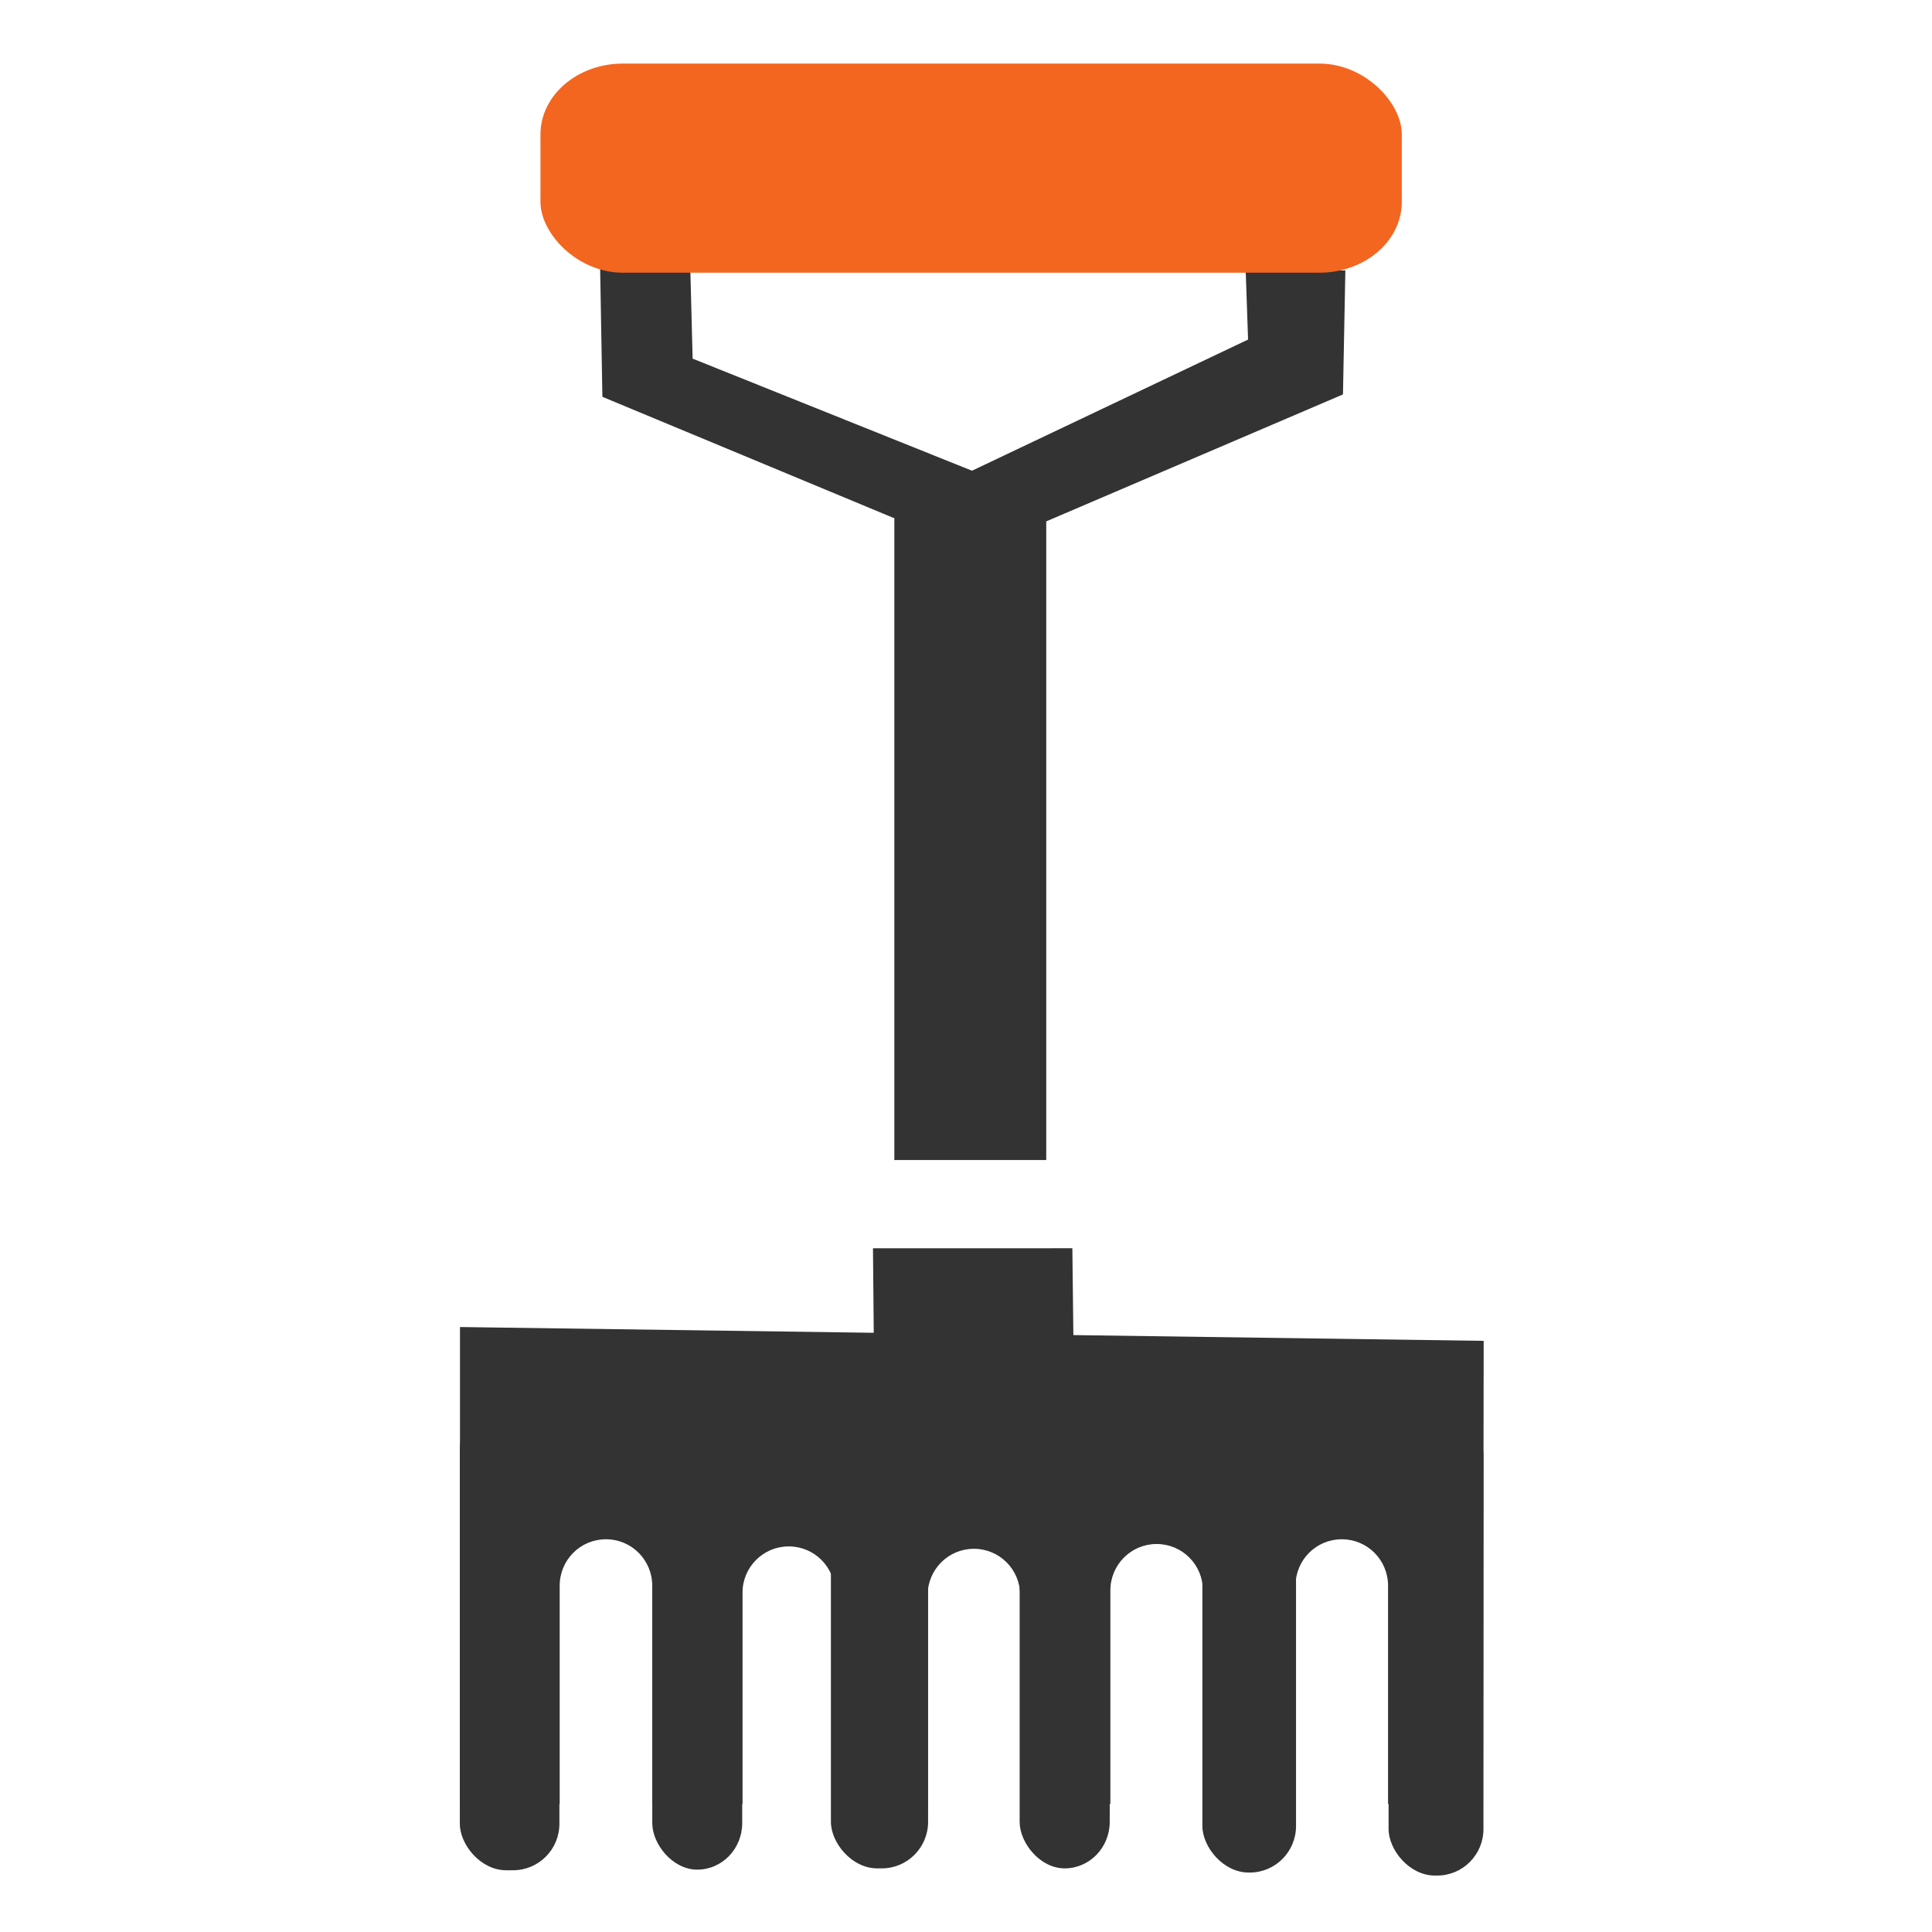 <?xml version="1.0" encoding="UTF-8" standalone="no"?>
<!-- Created with Inkscape (http://www.inkscape.org/) -->

<svg
   width="60"
   height="60"
   viewBox="0 0 15.875 15.875"
   version="1.1"
   id="svg5"
   xml:space="preserve"
   inkscape:version="1.2.2 (732a01da63, 2022-12-09)"
   sodipodi:docname="udrzba.svg"
   xmlns:inkscape="http://www.inkscape.org/namespaces/inkscape"
   xmlns:sodipodi="http://sodipodi.sourceforge.net/DTD/sodipodi-0.dtd"
   xmlns="http://www.w3.org/2000/svg"
   xmlns:svg="http://www.w3.org/2000/svg"><sodipodi:namedview
     id="namedview7"
     pagecolor="#ffffff"
     bordercolor="#000000"
     borderopacity="0.25"
     inkscape:showpageshadow="2"
     inkscape:pageopacity="0.0"
     inkscape:pagecheckerboard="0"
     inkscape:deskcolor="#d1d1d1"
     inkscape:document-units="mm"
     showgrid="true"
     showguides="true"
     inkscape:zoom="4"
     inkscape:cx="26.75"
     inkscape:cy="91.749999"
     inkscape:window-width="1680"
     inkscape:window-height="1027"
     inkscape:window-x="-8"
     inkscape:window-y="-8"
     inkscape:window-maximized="1"
     inkscape:current-layer="layer1"><inkscape:grid
       type="xygrid"
       id="grid695" /><sodipodi:guide
       position="7.938,7.915"
       orientation="1,0"
       id="guide697"
       inkscape:locked="false" /><sodipodi:guide
       position="7.957,7.938"
       orientation="0,-1"
       id="guide699"
       inkscape:locked="false" /></sodipodi:namedview><defs
     id="defs2"><inkscape:perspective
       sodipodi:type="inkscape:persp3d"
       inkscape:vp_x="533.84807 : 148.5 : 1"
       inkscape:vp_y="0 : 1000 : 0"
       inkscape:vp_z="323.84807 : 148.5 : 1"
       inkscape:persp3d-origin="428.84807 : 99 : 1"
       id="perspective23170" /><clipPath
       clipPathUnits="userSpaceOnUse"
       id="clipPath4004"><path
         d="M -9,-9 H 605 V 851 H -9 Z"
         clip-rule="evenodd"
         id="path4002" /></clipPath></defs><g
     inkscape:label="Vrstva 1"
     inkscape:groupmode="layer"
     id="layer1"><g
       id="g30593"
       transform="matrix(0.417,0,0,0.419,-155.378,-8.812)"><g
         id="g30580"><path
           id="path30391"
           style="fill:#333333;fill-opacity:1;stroke:none;stroke-width:3.302;stroke-linecap:butt;stroke-linejoin:round;stroke-miterlimit:1.4;stroke-dasharray:none;stroke-opacity:1;paint-order:normal"
           d="m 389.811,45.511 0.015,1.657 -8.153,-0.113 5e-4,9.353 h 1.964 v -4.279 c 0,-0.505 0.407,-0.912 0.912,-0.912 0.505,0 0.912,0.407 0.912,0.912 v 4.279 h 1.778 v -4.139 c 0,-0.505 0.407,-0.912 0.912,-0.912 0.505,0 0.912,0.407 0.912,0.912 v 4.139 h 1.824 v -4.092 c 0,-0.505 0.407,-0.912 0.912,-0.912 0.505,0 0.912,0.407 0.912,0.912 v 4.092 h 1.777 v -4.186 c 0,-0.505 0.407,-0.912 0.912,-0.912 0.505,0 0.912,0.407 0.912,0.912 v 4.186 h 1.824 v -4.279 c 0,-0.505 0.407,-0.912 0.912,-0.912 0.505,0 0.912,0.407 0.912,0.912 v 4.279 h 1.871 l 0.013,-9.082 -8.085,-0.113 -0.02,-1.703 z"
           sodipodi:nodetypes="cccccsssccsssccsssccsssccssscccccc" /><path
           style="fill:#333333;fill-opacity:1;stroke:none;stroke-width:3.4;stroke-linecap:butt;stroke-linejoin:round;stroke-miterlimit:1.4;stroke-dasharray:none;stroke-opacity:1;paint-order:normal"
           d="m 390.419,43.78 h 2.806 V 31.105 h -2.993 v 12.675 z"
           id="path30393" /><path
           style="fill:#333333;fill-opacity:1;stroke:none;stroke-width:3.4;stroke-linecap:butt;stroke-linejoin:round;stroke-miterlimit:1.4;stroke-dasharray:none;stroke-opacity:1;paint-order:normal"
           d="m 384.479,28.813 7.343,3.04 7.25,-3.087 0.047,-2.432 h -1.964 l 0.047,1.356 -5.44,2.572 -5.505,-2.198 -0.047,-1.824 -1.777,-0.047 z"
           id="path30395"
           sodipodi:nodetypes="ccccccccccc" /><rect
           style="fill:#f3661f;fill-opacity:1;stroke:none;stroke-width:3.4;stroke-linecap:butt;stroke-linejoin:round;stroke-miterlimit:1.4;stroke-dasharray:none;stroke-opacity:1;paint-order:normal"
           id="rect30397"
           width="16.972"
           height="4.101"
           x="383.259"
           y="22.278"
           ry="1.389"
           rx="1.624" /><rect
           style="fill:#333333;fill-opacity:1;stroke:none;stroke-width:3.526;stroke-linecap:butt;stroke-linejoin:round;stroke-miterlimit:1.4;stroke-dasharray:none;stroke-opacity:1;paint-order:normal"
           id="rect30405-6"
           width="1.962"
           height="9.167"
           x="381.67"
           y="48.541"
           ry="0.912" /><rect
           style="fill:#333333;fill-opacity:1;stroke:none;stroke-width:3.351;stroke-linecap:butt;stroke-linejoin:round;stroke-miterlimit:1.4;stroke-dasharray:none;stroke-opacity:1;paint-order:normal"
           id="rect30405-6-8"
           width="1.772"
           height="9.167"
           x="385.462"
           y="48.529"
           ry="0.912" /><rect
           style="fill:#333333;fill-opacity:1;stroke:none;stroke-width:3.484;stroke-linecap:butt;stroke-linejoin:round;stroke-miterlimit:1.4;stroke-dasharray:none;stroke-opacity:1;paint-order:normal"
           id="rect30405-6-8-3"
           width="1.915"
           height="9.167"
           x="388.982"
           y="48.504"
           ry="0.912" /><rect
           style="fill:#333333;fill-opacity:1;stroke:none;stroke-width:3.354;stroke-linecap:butt;stroke-linejoin:round;stroke-miterlimit:1.4;stroke-dasharray:none;stroke-opacity:1;paint-order:normal"
           id="rect30405-6-8-2"
           width="1.775"
           height="9.167"
           x="392.701"
           y="48.504"
           ry="0.912" /><rect
           style="fill:#333333;fill-opacity:1;stroke:none;stroke-width:3.42;stroke-linecap:butt;stroke-linejoin:round;stroke-miterlimit:1.4;stroke-dasharray:none;stroke-opacity:1;paint-order:normal"
           id="rect30405-6-8-2-7"
           width="1.845"
           height="9.167"
           x="396.302"
           y="48.586"
           ry="0.912" /><rect
           style="fill:#333333;fill-opacity:1;stroke:none;stroke-width:3.441;stroke-linecap:butt;stroke-linejoin:round;stroke-miterlimit:1.4;stroke-dasharray:none;stroke-opacity:1;paint-order:normal"
           id="rect30405-6-8-2-7-1"
           width="1.869"
           height="9.167"
           x="399.971"
           y="48.645"
           ry="0.912" /></g></g></g></svg>
